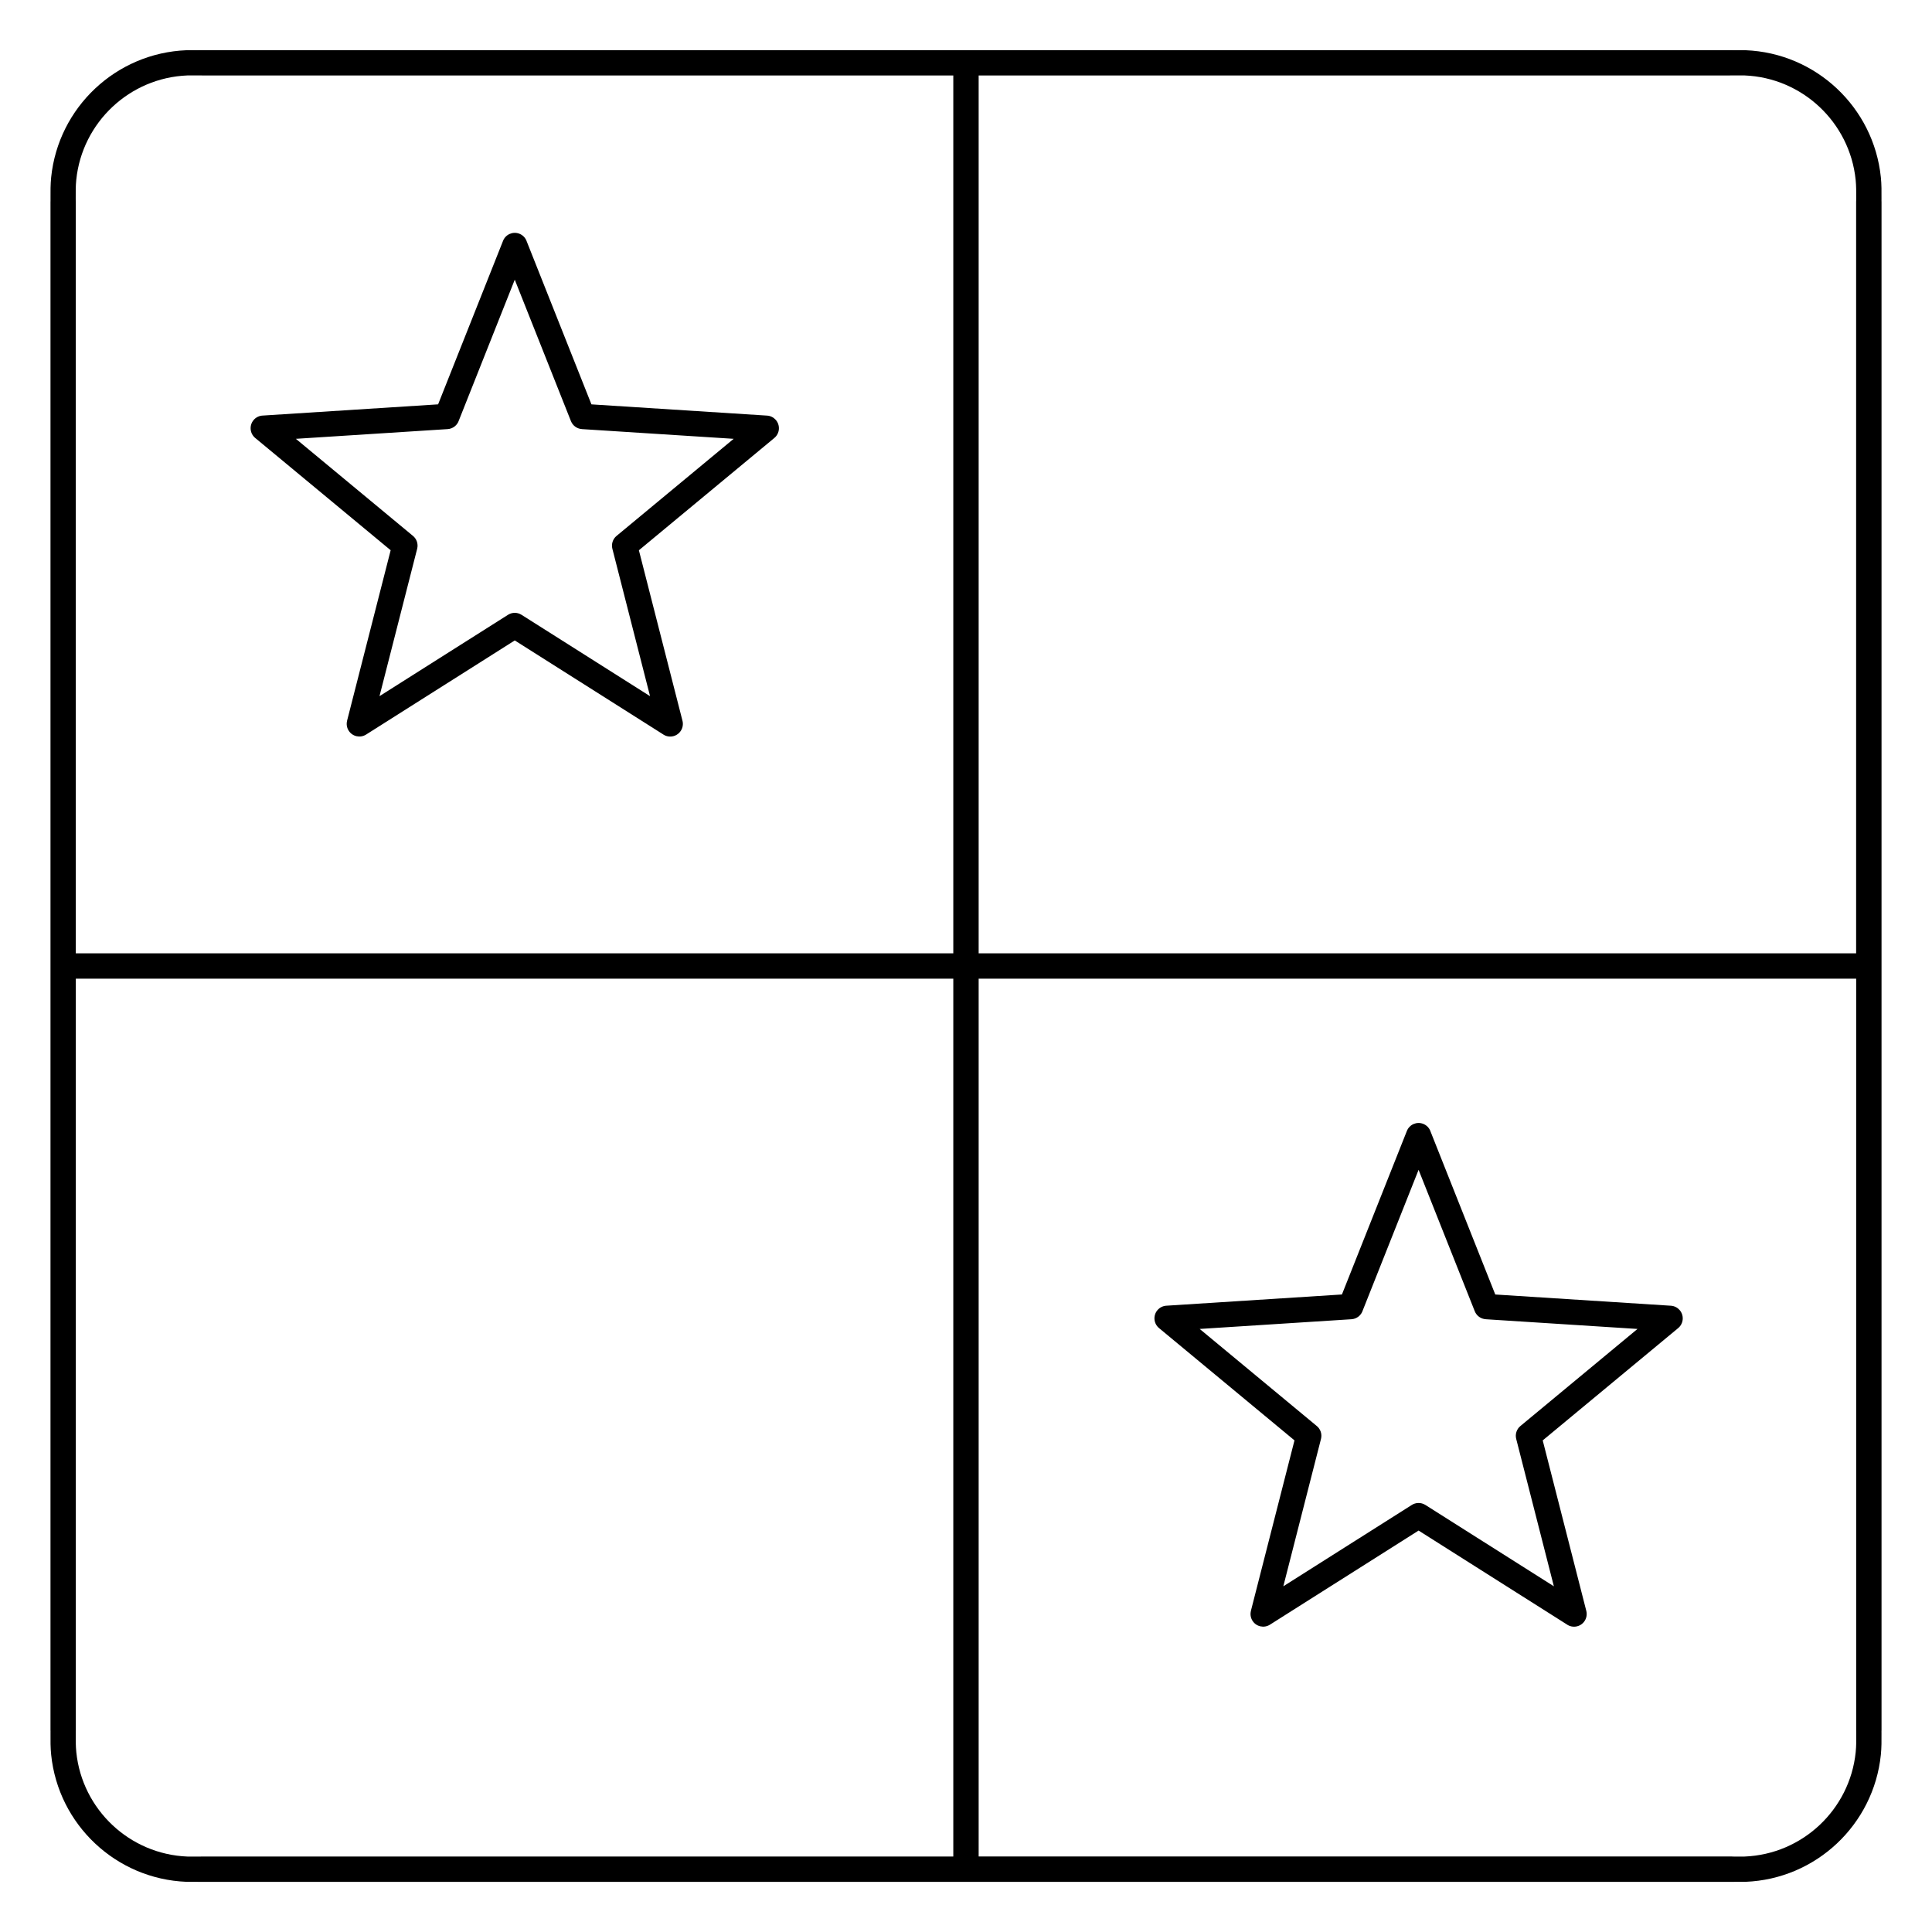 <?xml version="1.0" encoding="UTF-8"?>
<!-- Uploaded to: ICON Repo, www.svgrepo.com, Generator: ICON Repo Mixer Tools -->
<svg fill="#000000" width="800px" height="800px" version="1.1" viewBox="144 144 512 512" xmlns="http://www.w3.org/2000/svg">
 <path d="m157.38 400v-202.64h0.012l-0.004-0.781c-0.012-1.871-0.023-3.684 0.172-5.606 0.949-9.246 5.246-17.5 11.66-23.52 6.379-5.988 14.848-9.773 24.199-10.145 0.363-0.016 2.375-0.008 3.512 0 1.508 0.008-2.492-0.012 0.676-0.012h404.79c3.168 0-0.832 0.016 0.676 0.012 1.133-0.004 3.148-0.012 3.512 0 9.352 0.371 17.82 4.156 24.199 10.145 6.414 6.019 10.711 14.27 11.66 23.52 0.199 1.926 0.184 3.734 0.172 5.606l-0.004 0.781h0.012v405.29h-0.012l0.004 0.781c0.012 1.871 0.023 3.684-0.172 5.606-0.949 9.246-5.246 17.5-11.66 23.52-6.379 5.988-14.848 9.773-24.199 10.145-0.363 0.016-2.375 0.008-3.512 0-1.508-0.008 2.492 0.012-0.676 0.012h-404.79c-3.168 0 0.832-0.016-0.676-0.012-1.133 0.004-3.148 0.012-3.512 0-9.352-0.371-17.82-4.156-24.199-10.145-6.414-6.019-10.711-14.27-11.66-23.52-0.199-1.926-0.184-3.734-0.172-5.606l0.004-0.781h-0.012zm365.67 43.719 17.211 43.336 46.539 2.977c1.848 0.117 3.25 1.707 3.137 3.555-0.059 0.961-0.52 1.805-1.207 2.371v0.004l-35.895 29.758 11.551 45.184c0.457 1.797-0.629 3.625-2.426 4.082-1.012 0.258-2.035 0.023-2.816-0.551l-39.203-24.82-39.406 24.949c-1.566 0.984-3.633 0.516-4.617-1.051-0.508-0.809-0.629-1.75-0.41-2.609l-0.008-0.004 11.551-45.184-35.895-29.758c-1.426-1.18-1.629-3.297-0.445-4.723 0.641-0.777 1.562-1.188 2.496-1.215l46.418-2.969 17.211-43.336c0.68-1.719 2.625-2.559 4.344-1.875 0.891 0.355 1.547 1.051 1.875 1.875zm11.777 47.777-14.887-37.48-14.801 37.27c-0.41 1.277-1.566 2.234-2.984 2.324l-40.223 2.574 30.918 25.633c1.043 0.789 1.57 2.156 1.227 3.504l-9.984 39.062 33.996-21.523c1.062-0.707 2.484-0.766 3.637-0.043l34.066 21.566-9.984-39.062c-0.309-1.215 0.082-2.559 1.113-3.41l31.031-25.727-40.223-2.574v-0.008c-1.25-0.078-2.406-0.863-2.898-2.106zm-251.3-283.67 17.211 43.336 46.539 2.977c1.848 0.117 3.25 1.707 3.137 3.555-0.059 0.961-0.52 1.805-1.207 2.371v0.004l-35.895 29.758 11.551 45.184c0.457 1.797-0.629 3.625-2.426 4.082-1.012 0.258-2.035 0.023-2.816-0.551l-39.203-24.82-39.406 24.949c-1.566 0.984-3.633 0.516-4.617-1.051-0.508-0.809-0.629-1.75-0.41-2.609l-0.008-0.004 11.551-45.184-35.895-29.758c-1.426-1.18-1.629-3.297-0.445-4.723 0.641-0.777 1.562-1.188 2.496-1.215l46.418-2.969 17.211-43.336c0.68-1.719 2.625-2.559 4.344-1.875 0.891 0.355 1.547 1.051 1.875 1.875zm11.777 47.777-14.887-37.48-14.801 37.27c-0.41 1.277-1.566 2.234-2.984 2.324l-40.223 2.574 30.918 25.633c1.043 0.789 1.57 2.156 1.227 3.504l-9.984 39.062 33.996-21.523c1.062-0.707 2.484-0.766 3.637-0.043l34.066 21.566-9.984-39.062c-0.309-1.215 0.082-2.559 1.113-3.41l31.031-25.727-40.223-2.574v-0.008c-1.25-0.078-2.406-0.863-2.898-2.106zm108.05-91.594v232.63h232.54v-199.29l0.012-0.012 0.004-0.797c0.012-1.656 0.023-3.258-0.145-4.898-0.777-7.59-4.312-14.367-9.586-19.32-5.238-4.918-12.195-8.027-19.871-8.332-0.336-0.012-2.184-0.008-3.223 0-2.168 0.008 2.25 0.016-0.703 0.016h-199.04zm0 239.35v232.63h199.04c2.953 0-1.465 0.008 0.703 0.016 1.039 0.004 2.883 0.012 3.223 0 7.676-0.305 14.629-3.414 19.871-8.332 5.273-4.949 8.809-11.73 9.586-19.32 0.168-1.641 0.156-3.242 0.145-4.898l-0.004-0.797-0.012-0.012v-199.29zm-6.719 232.63v-232.63h-232.54v199.29l-0.012 0.012-0.004 0.797c-0.012 1.656-0.023 3.258 0.145 4.898 0.777 7.59 4.312 14.367 9.586 19.32 5.238 4.918 12.195 8.027 19.871 8.332 0.336 0.012 2.184 0.008 3.223 0 2.168-0.008-2.25-0.016 0.703-0.016h199.04zm0-239.35v-232.63h-199.04c-2.953 0 1.465-0.008-0.703-0.016-1.039-0.004-2.883-0.012-3.223 0-7.676 0.305-14.629 3.414-19.871 8.332-5.273 4.949-8.809 11.73-9.586 19.32-0.168 1.641-0.156 3.242-0.145 4.898l0.004 0.797 0.012 0.012v199.29z"/>
</svg>
